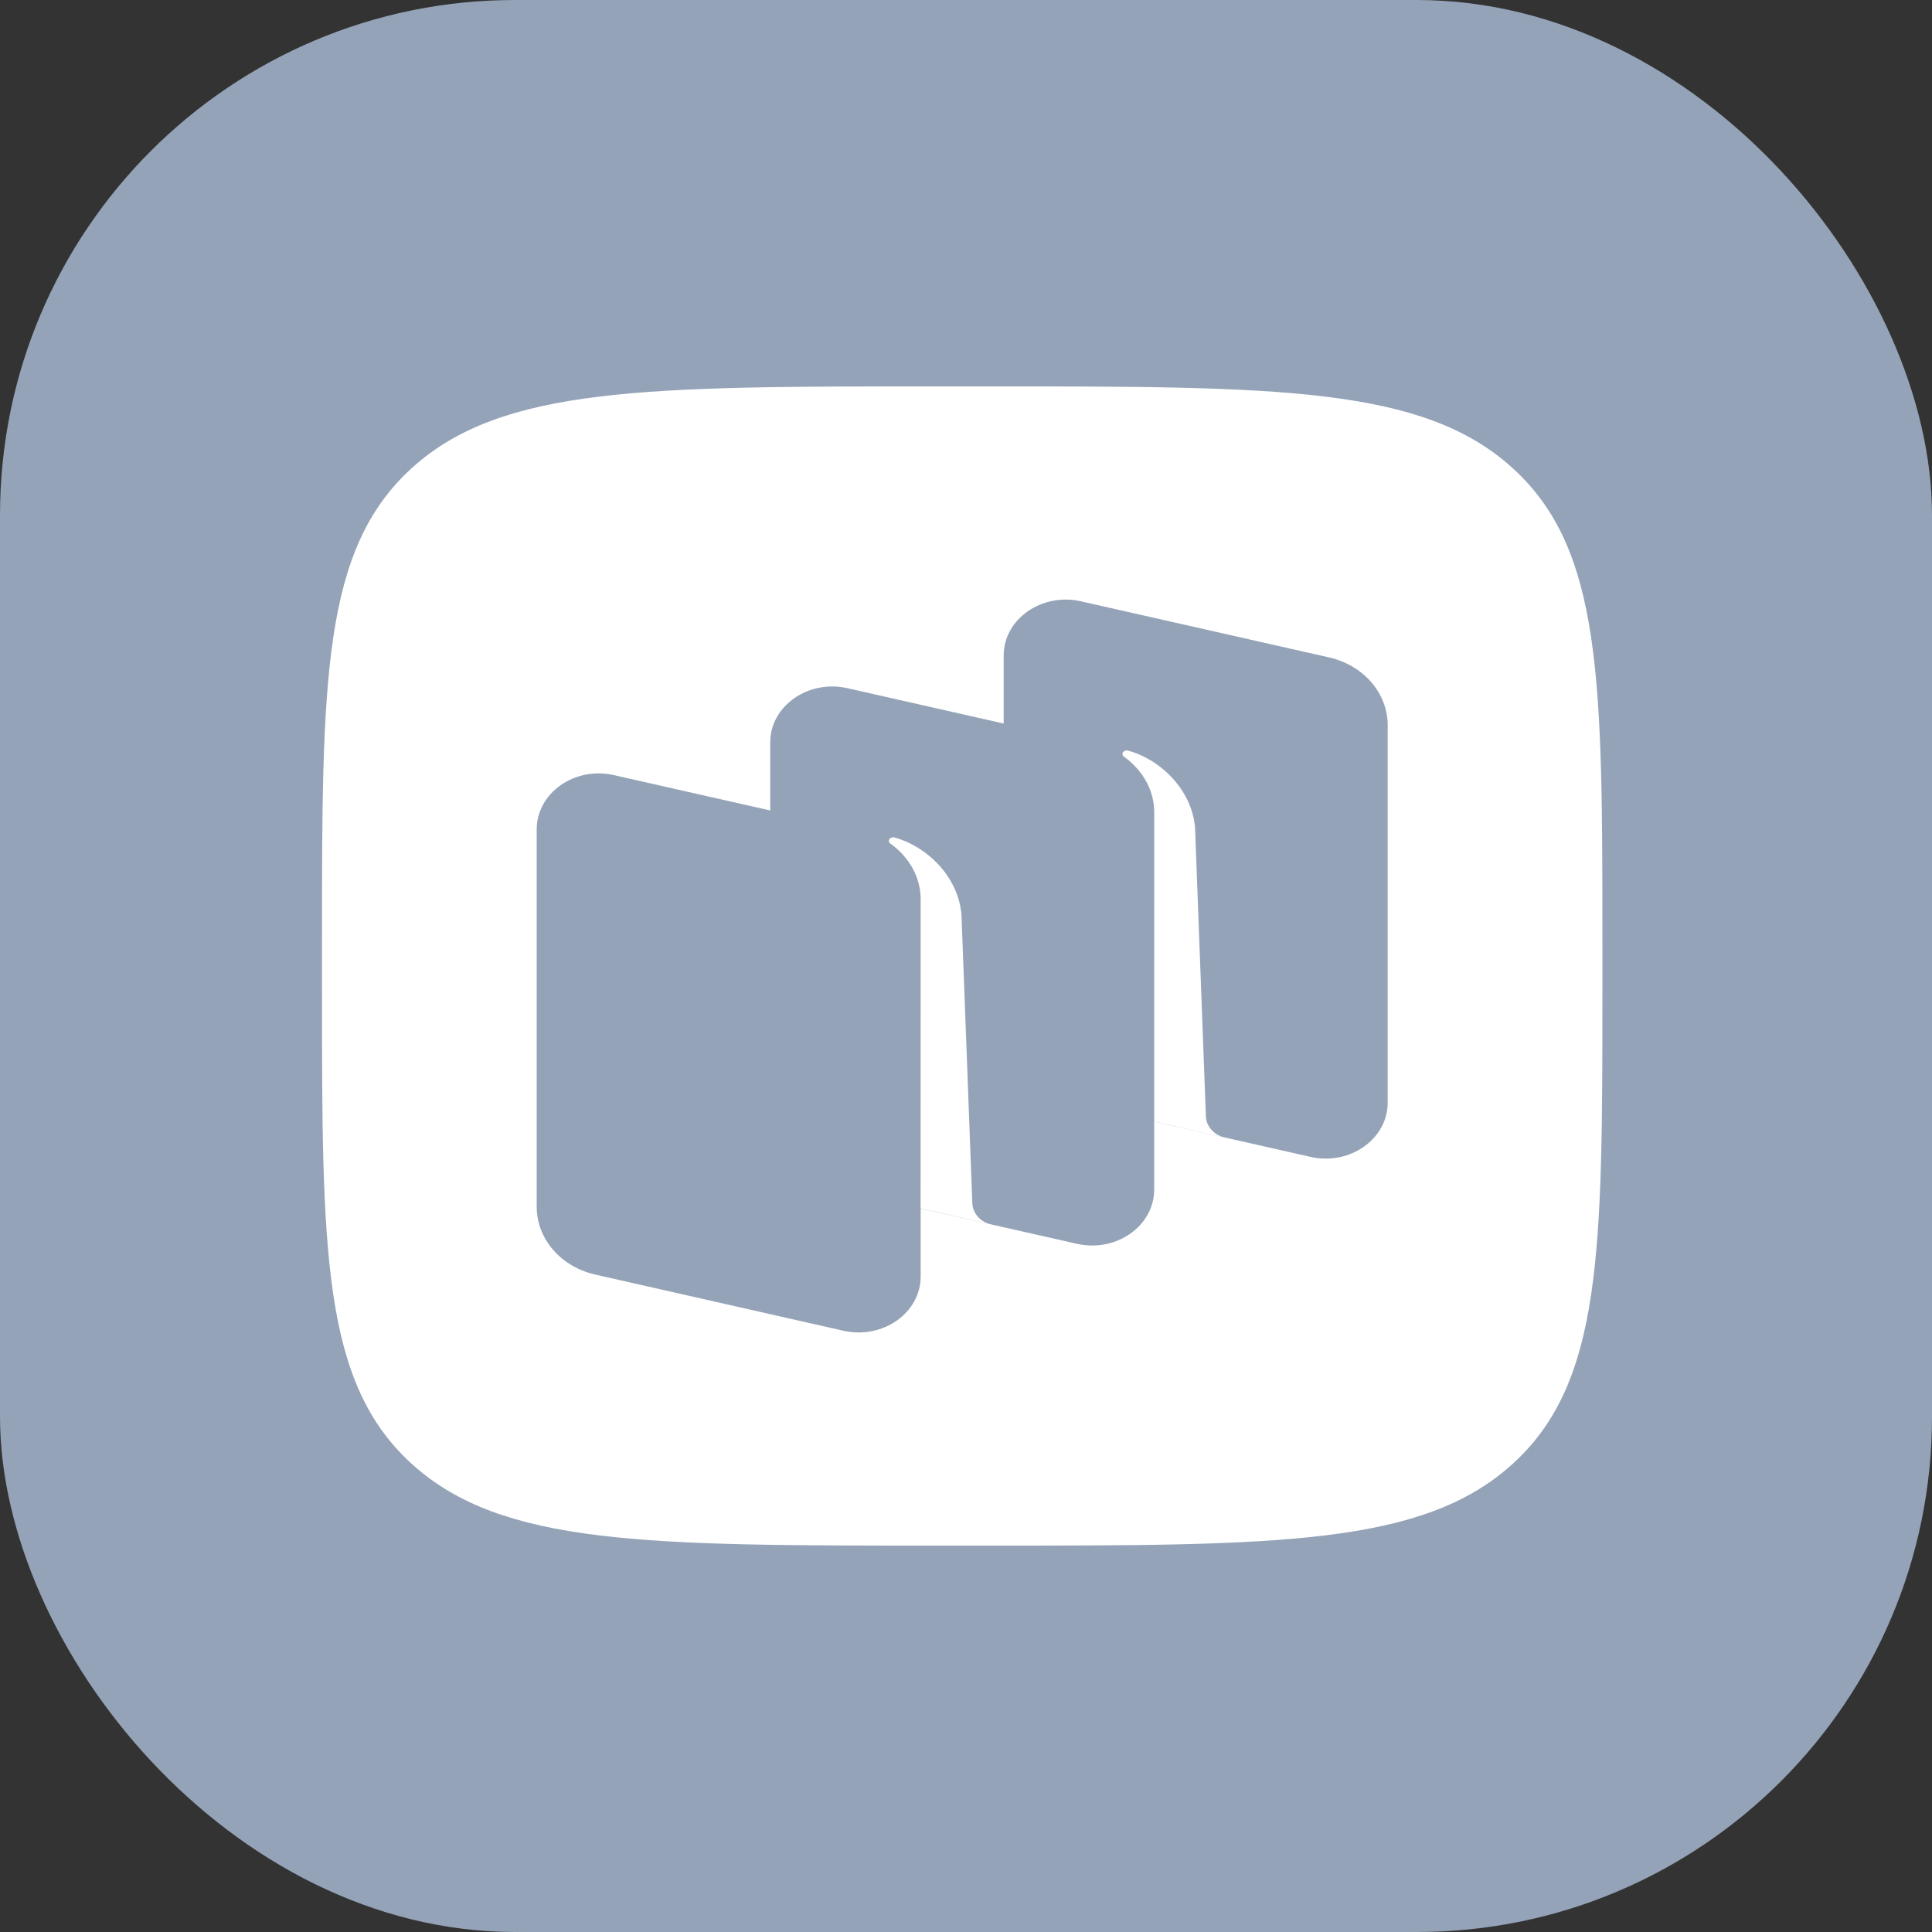 <svg width="30" height="30" viewBox="0 0 30 30" fill="none" xmlns="http://www.w3.org/2000/svg">
<rect x="0" y="0" width="30" height="30" fill="#333333" stroke="none"/>
<rect width="30" height="30" rx="8" fill="#94A3B8"/>
<path fill-rule="evenodd" clip-rule="evenodd" d="M14.543 24H14.543H15.339H15.339C19.837 24 22.087 24 23.484 22.735C24.882 21.469 24.882 19.433 24.882 15.36V14.64C24.882 10.567 24.882 8.531 23.484 7.265C22.087 6 19.837 6 15.339 6H14.543C10.044 6 7.795 6 6.398 7.265C5 8.531 5 10.567 5 14.64V15.36C5 19.433 5 21.469 6.398 22.735C7.795 24 10.044 24 14.543 24ZM17.922 17.415V18.472C17.922 19.037 17.332 19.451 16.724 19.314L14.296 18.765V19.822C14.296 20.387 13.706 20.801 13.098 20.664L9.245 19.792C8.709 19.671 8.334 19.238 8.334 18.74V12.878C8.334 12.313 8.923 11.898 9.532 12.036L11.96 12.585V11.528C11.96 10.963 12.55 10.549 13.158 10.686L15.585 11.235V10.179C15.585 9.614 16.175 9.199 16.784 9.337L20.637 10.208C21.172 10.329 21.548 10.763 21.548 11.261V17.122C21.548 17.688 20.958 18.102 20.35 17.964L17.922 17.415Z" fill="white"/>
<path d="M15.393 19.014C15.224 18.976 15.104 18.84 15.098 18.683L14.93 14.206C14.882 13.614 14.396 13.143 13.888 13.004C13.86 12.996 13.829 13.007 13.812 13.029C13.795 13.051 13.802 13.082 13.826 13.099C13.951 13.187 14.296 13.474 14.296 13.968L14.295 18.763L15.393 19.014Z" fill="white"/>
<path d="M19.019 17.664C18.851 17.625 18.731 17.491 18.725 17.334L18.557 12.857C18.509 12.265 18.023 11.793 17.515 11.655C17.487 11.647 17.456 11.657 17.439 11.68C17.422 11.702 17.429 11.733 17.453 11.75C17.578 11.838 17.923 12.125 17.923 12.619L17.922 17.415L19.019 17.664Z" fill="white"/>
</svg>
